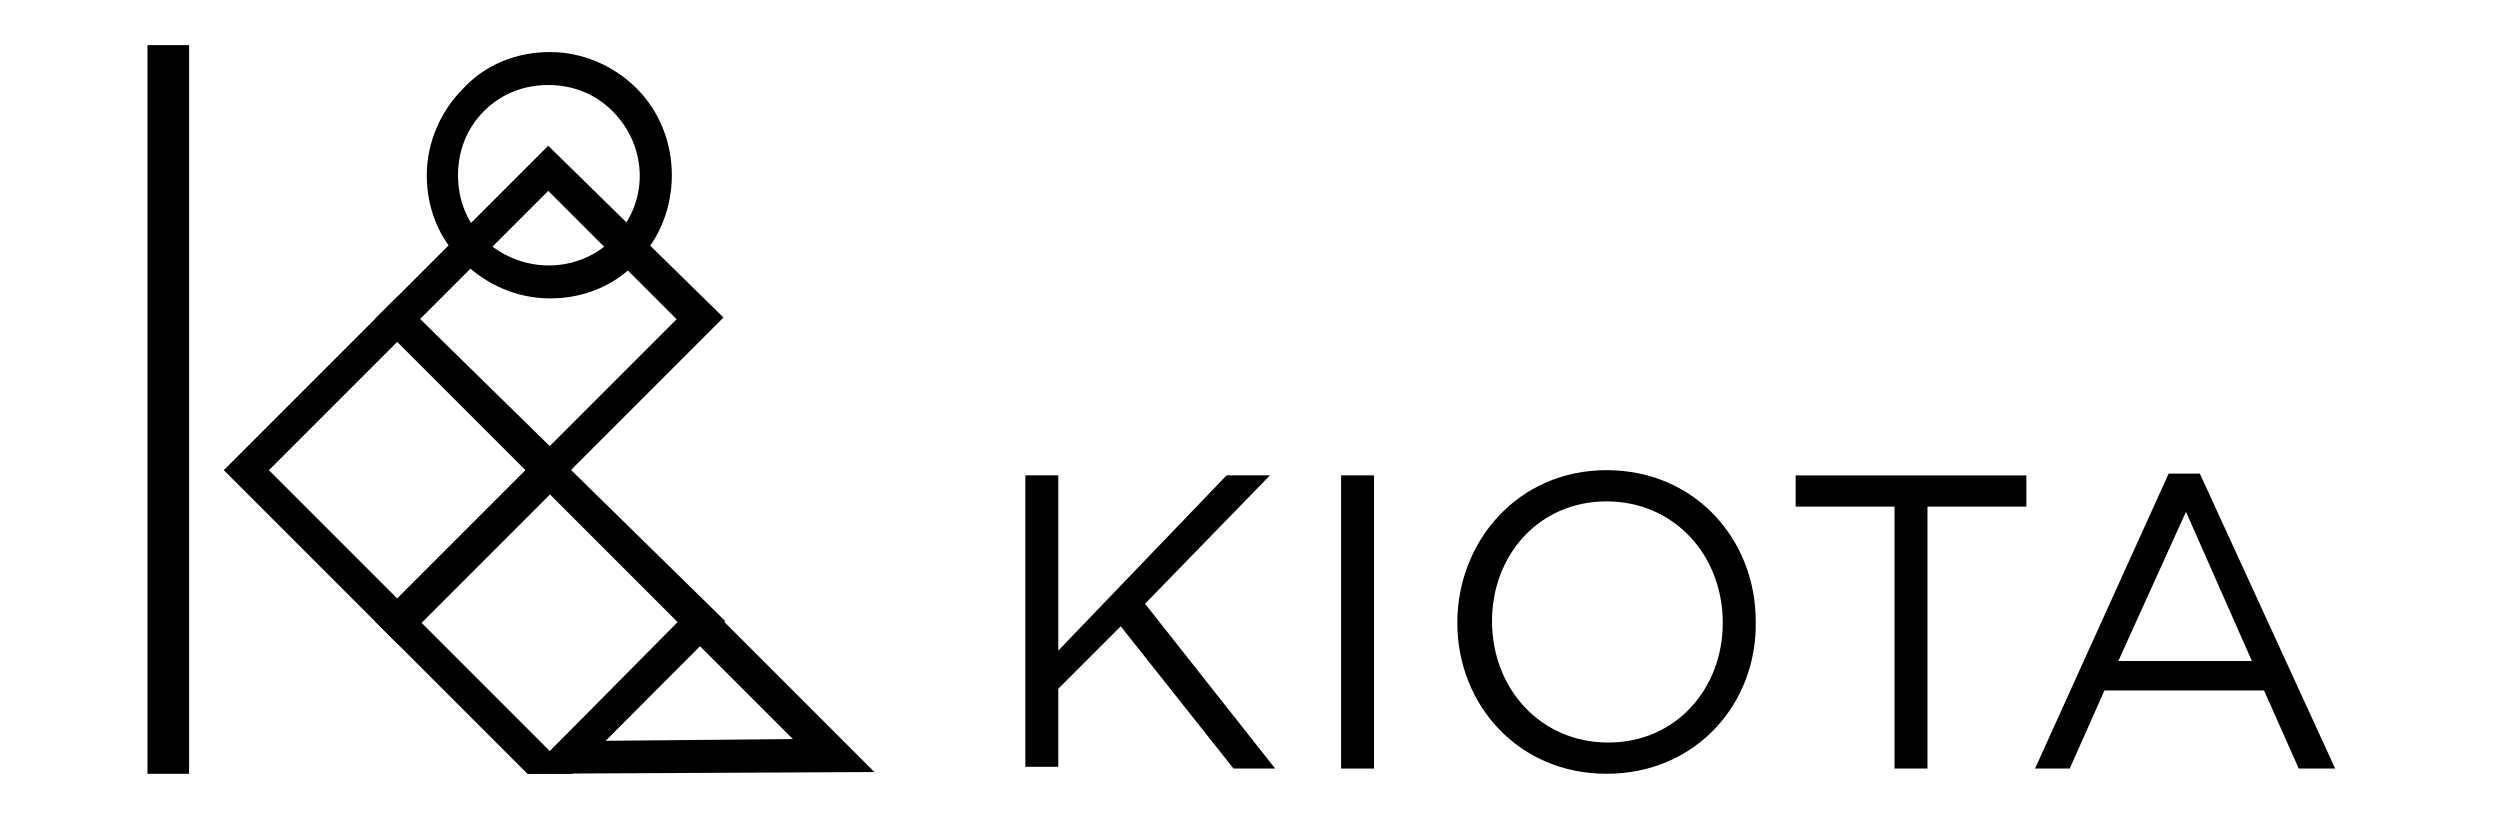 <?xml version="1.0" encoding="utf-8"?>
<!-- Generator: Adobe Illustrator 27.8.1, SVG Export Plug-In . SVG Version: 6.00 Build 0)  -->
<svg version="1.1" id="Capa_1" xmlns="http://www.w3.org/2000/svg" xmlns:xlink="http://www.w3.org/1999/xlink" x="0px" y="0px"
	 viewBox="0 0 144.1 47.6" style="enable-background:new 0 0 144.1 47.6;" xml:space="preserve">
<style type="text/css">
	.st0{clip-path:url(#SVGID_00000062173646701414652690000011204135045859055535_);}
</style>
<g>
	<g>
		<defs>
			<rect id="SVGID_1_" x="8.5" y="2.6" width="126.1" height="42"/>
		</defs>
		<clipPath id="SVGID_00000165200185145925531750000014845165451217954185_">
			<use xlink:href="#SVGID_1_"  style="overflow:visible;"/>
		</clipPath>
		<g style="clip-path:url(#SVGID_00000165200185145925531750000014845165451217954185_);">
			<path d="M31.6,25.8l-10,10l8.8,8.8H33l8.7-8.7l0.1-0.1L31.6,25.8L31.6,25.8z M31.7,43.3l-7.4-7.4l7.4-7.4l7.4,7.4L31.7,43.3
				L31.7,43.3z"/>
			<path d="M31.6,8.4l-10,10l10,10l10-10l0.1-0.1L31.6,8.4z M31.6,25.8l-7.4-7.4l7.4-7.4l7.4,7.4L31.6,25.8z"/>
			<path d="M40.4,34.5l-10,10.1l20-0.1L40.4,34.5z M34.9,42.7l5.4-5.5l5.4,5.4L34.9,42.7z"/>
			<path d="M22.9,17.1l-10,10l10,10l10-10L33,27L22.9,17.1z M30.3,27.1l-7.4,7.4l-7.4-7.4l7.4-7.4L30.3,27.1L30.3,27.1z"/>
			<path d="M10.9,2.6H8.5v42h2.4V2.6z"/>
			<path d="M36.7,5.1c-1.3-1.3-3.1-2.1-5-2.1c-1.9,0-3.7,0.7-5,2.1c-1.3,1.3-2.1,3.1-2.1,5s0.7,3.7,2.1,5c1.3,1.3,3.1,2.1,5,2.1
				c1.9,0,3.7-0.7,5-2.1C39.4,12.4,39.4,7.8,36.7,5.1L36.7,5.1z M35.3,13.8c-2,2-5.3,2-7.4,0c-1-1-1.5-2.3-1.5-3.7s0.5-2.7,1.5-3.7
				s2.3-1.5,3.7-1.5c1.4,0,2.7,0.5,3.7,1.5C37.4,8.5,37.4,11.8,35.3,13.8"/>
			<path d="M73.5,44.3h-2.4l-6.5-8.2L61,39.7v4.5h-1.9V27.4H61v10.1l9.7-10.1h2.5L66,34.8L73.5,44.3z"/>
			<path d="M79.2,27.4h-1.9v16.9h1.9V27.4z"/>
			<path d="M92.6,44.6c-5.1,0-8.6-4-8.6-8.7s3.5-8.8,8.6-8.8s8.6,4,8.6,8.7C101.3,40.5,97.8,44.6,92.6,44.6z M92.6,28.9
				c-3.9,0-6.6,3.1-6.6,6.9c0,3.9,2.8,7,6.7,7s6.6-3.1,6.6-6.9C99.3,32,96.5,28.9,92.6,28.9z"/>
			<path d="M111.1,44.3h-1.9V29.2h-5.7v-1.8h13.3v1.8h-5.7C111.1,29.2,111.1,44.3,111.1,44.3z"/>
			<path d="M134.6,44.3h-2.1l-2-4.5h-9.2l-2,4.5h-2l7.7-17h1.8L134.6,44.3L134.6,44.3z M126,29.5l-3.9,8.6h7.7L126,29.5L126,29.5z"
				/>
		</g>
	</g>
</g>
</svg>
